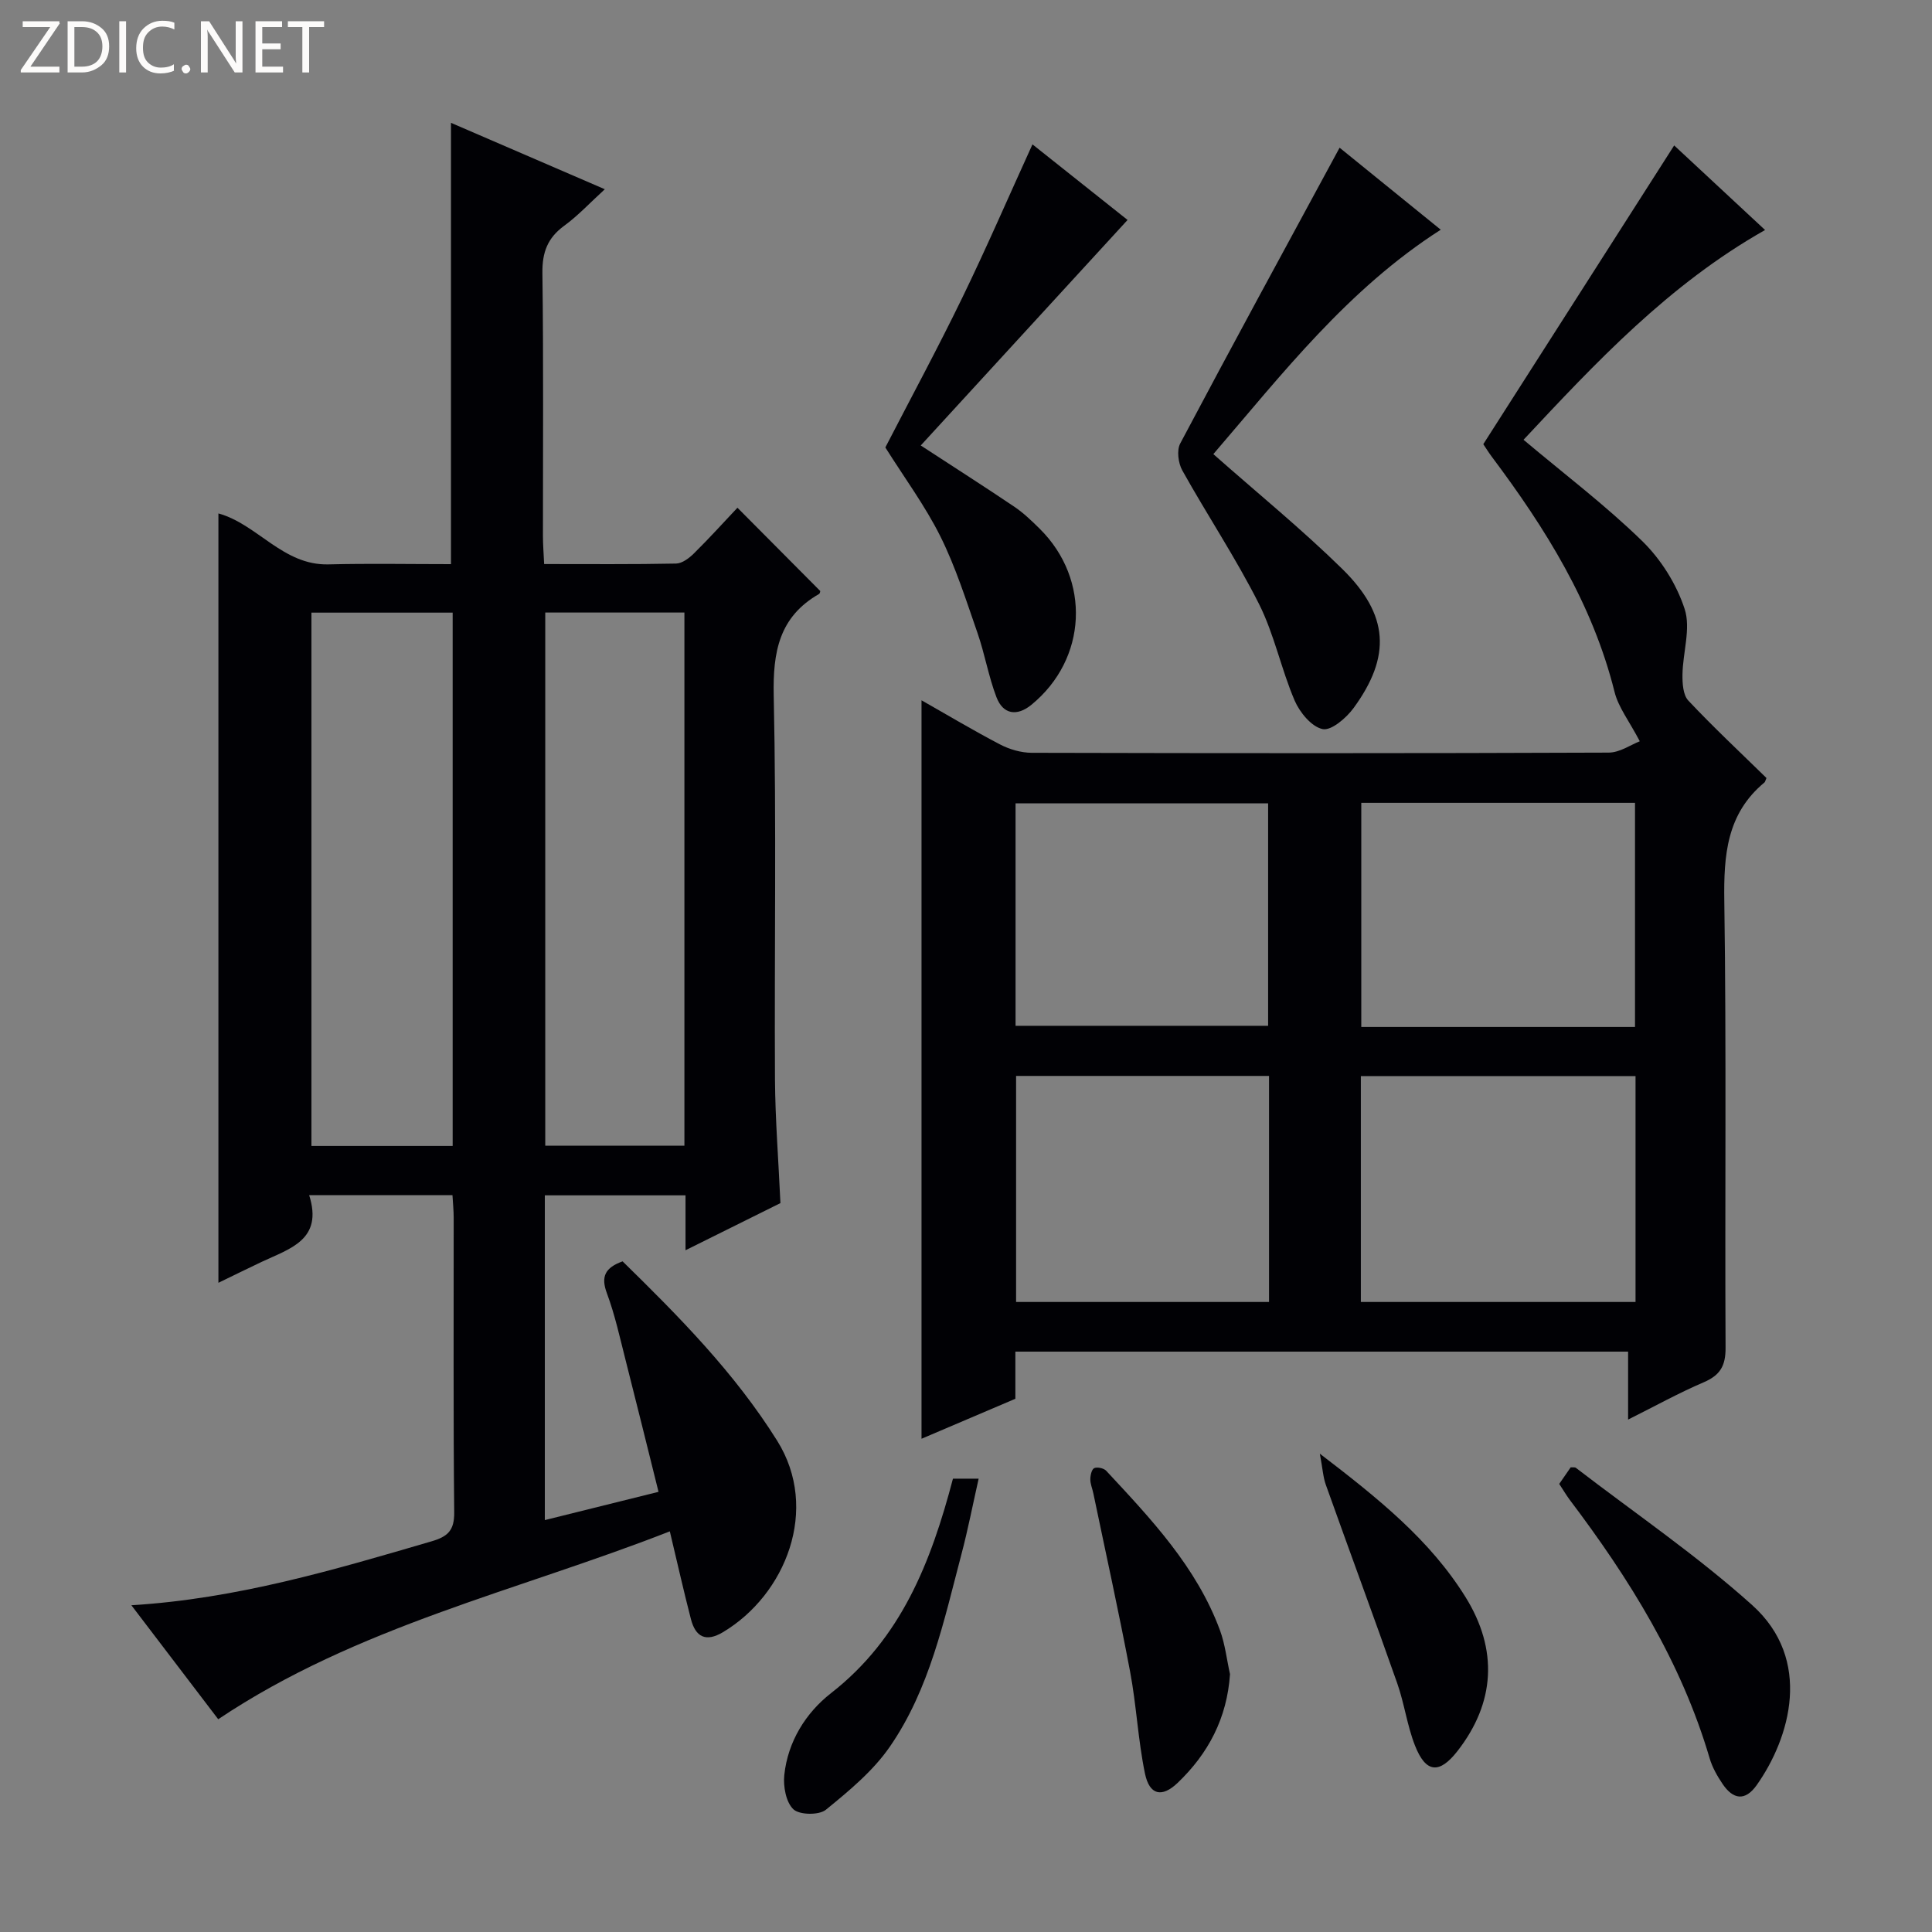 <svg enable-background="new 0 0 400 400" viewBox="0 0 400 400" xmlns="http://www.w3.org/2000/svg"><rect x="0" y="0" width="400" height="400" fill="#808080" stroke="none"/><g fill="#fcfbfa"><path d="m12.4 4.8-6.1 9h6v1.2h-8v-.5l6.1-8.9h-5.7v-1.2h7.6v.4z"/><path d="m14 15v-10.6h3c1.6 0 2.9.5 4 1.4s1.6 2.2 1.6 3.8-.5 3-1.6 3.9-2.4 1.5-4 1.5zm1.4-9.4v8.2h1.6c1.3 0 2.4-.4 3.1-1.1s1.1-1.8 1.1-3.1-.4-2.3-1.2-3-1.8-1-3.1-1z"/><path d="m26.1 4.4v10.6h-1.4v-10.6z"/><path d="m36.1 14.6c-.8.4-1.8.6-2.9.6-1.5 0-2.7-.5-3.6-1.4s-1.4-2.2-1.4-3.8c0-1.7.5-3.1 1.5-4.1s2.3-1.6 3.9-1.6c1 0 1.8.1 2.5.4v1.4c-.8-.4-1.6-.6-2.5-.6-1.2 0-2.1.4-2.9 1.2s-1.1 1.8-1.1 3.2c0 1.3.3 2.3 1 3s1.6 1.1 2.7 1.1c1 0 2-.2 2.7-.7v1.3z"/><path d="m37.6 14.3c0-.2.1-.5.3-.6s.4-.3.6-.3c.3 0 .5.1.6.3s.3.4.3.6-.1.4-.3.6-.4.3-.6.3c-.3 0-.5-.1-.6-.3s-.3-.4-.3-.6z"/><path d="m50.2 15h-1.6l-5.3-8.2c-.2-.2-.3-.5-.4-.7 0 .2.1.7.1 1.5v7.4h-1.4v-10.6h1.7l5.2 8.1c.2.4.4.6.4.7 0-.3-.1-.8-.1-1.5v-7.3h1.4z"/><path d="m58.6 15h-5.7v-10.6h5.5v1.2h-4.1v3.4h3.8v1.2h-3.8v3.6h4.3z"/><path d="m67.1 5.6h-3.1v9.4h-1.4v-9.4h-3v-1.2h7.5z"/></g><path d="m161.58 249.09c-6.23 3.09-12.59 6.25-19.65 9.76 0-4.23 0-7.65 0-11.37-9.89 0-19.31 0-29.13 0v67.24c7.83-1.95 15.32-3.8 23.54-5.85-2.33-9.34-4.53-18.3-6.81-27.24-1.19-4.66-2.21-9.4-3.88-13.88-1.3-3.48-.34-5.3 3.25-6.6 11.62 11.37 23.17 23.03 32 37.13 8.88 14.18 1.76 31.89-11.21 39.64-3.54 2.12-5.68 1.01-6.64-2.69-1.49-5.75-2.79-11.56-4.37-18.18-31.56 12.36-64.76 19.65-93.5 38.9-5.76-7.56-11.67-15.31-17.98-23.6 21.81-1.33 41.93-7.32 62.1-13.22 3.4-.99 4.78-2.24 4.74-6.03-.21-20.33-.09-40.66-.11-60.99 0-1.46-.15-2.92-.25-4.66-9.82 0-19.38 0-29.67 0 2.94 9.25-4.01 11.06-9.8 13.79-2.96 1.4-5.9 2.85-8.99 4.35 0-53.41 0-106.28 0-159.29 8.06 2.21 13.35 10.79 22.78 10.55 8.45-.21 16.91-.05 25.37-.05 0-30.59 0-60.63 0-91.37 10.56 4.56 21.01 9.07 31.85 13.75-3.02 2.75-5.51 5.45-8.42 7.57-3.44 2.52-4.55 5.49-4.5 9.76.24 18.16.1 36.32.11 54.49 0 1.79.15 3.57.25 5.78 9.4 0 18.37.08 27.32-.1 1.26-.03 2.7-1.12 3.69-2.1 3.18-3.14 6.18-6.46 9.01-9.46 6.07 6.11 11.57 11.64 17.15 17.25-.02.05-.05.49-.26.61-8.26 4.73-9.57 11.99-9.38 21 .57 26.48.12 52.98.26 79.48.06 8.33.72 16.62 1.13 25.63zm-67.86-122.25c-9.85 0-19.55 0-29.24 0v110.42h29.24c0-36.94 0-73.54 0-110.42zm47.98-.02c-9.78 0-19.31 0-28.81 0v110.39h28.81c0-36.98 0-73.58 0-110.39z" fill="#010105"/><path d="m346.62 30.11c6.07 5.65 12.27 11.42 18.82 17.51-19.96 11.28-35.1 27.5-50.01 43.43 8.45 7.11 16.96 13.55 24.54 20.94 3.9 3.79 7.14 8.95 8.82 14.1 1.31 4.03-.38 8.99-.45 13.54-.03 1.83.11 4.25 1.21 5.42 5.24 5.57 10.84 10.8 16.18 16.03-.27.61-.29.82-.41.91-7.85 6.51-8.46 15.09-8.32 24.61.45 30.81.1 61.64.26 92.45.02 3.74-1.12 5.67-4.51 7.13-5.15 2.2-10.07 4.93-15.67 7.73 0-5.09 0-9.37 0-14.07-42.35 0-84.37 0-126.86 0v9.76c-6.82 2.91-13.21 5.63-19.43 8.28 0-51.03 0-101.78 0-152.89 5.33 3.02 10.72 6.25 16.28 9.15 1.96 1.02 4.35 1.71 6.55 1.72 39.81.1 79.63.12 119.44-.04 2.31-.01 4.61-1.64 6.44-2.35-2.21-4.21-4.43-7.03-5.22-10.2-4.57-18.32-14.29-33.86-25.42-48.71-.69-.92-1.29-1.91-1.76-2.6 13.2-20.64 26.24-41.06 39.52-61.85zm-8 239.45c0-15.89 0-31.15 0-46.77-19.04 0-37.87 0-56.87 0v46.77zm-.11-56.94c0-15.77 0-30.99 0-46.4-19.05 0-37.78 0-56.67 0v46.4zm-75.77 56.94c0-15.9 0-31.18 0-46.8-17.56 0-34.94 0-52.37 0v46.8zm-52.48-57.18h52.29c0-15.68 0-30.91 0-46.06-17.62 0-34.86 0-52.29 0z" fill="#010105"/><path d="m277.35 30.58c6.39 5.18 13.48 10.93 20.94 16.98-19.26 12.32-32.86 29.92-47.08 46.46 9.13 8.07 18.29 15.53 26.69 23.77 9.68 9.5 10.17 18.09 2.34 28.81-1.51 2.06-4.62 4.73-6.41 4.35-2.29-.48-4.73-3.45-5.79-5.91-2.8-6.55-4.22-13.73-7.4-20.04-4.77-9.46-10.69-18.34-15.86-27.61-.84-1.51-1.18-4.16-.43-5.57 10.79-20.37 21.82-40.6 33-61.24z" fill="#010105"/><path d="m183.3 92.64c5.31-10.29 10.85-20.54 15.93-31 5-10.3 9.55-20.82 14.53-31.75 6.69 5.32 13.5 10.74 19.69 15.65-14.36 15.66-28.55 31.13-42.82 46.69 7.22 4.71 13.35 8.62 19.37 12.68 1.91 1.29 3.62 2.94 5.27 4.57 10.62 10.53 9.85 26.98-1.74 36.45-2.97 2.42-5.86 2.01-7.23-1.6-1.65-4.32-2.41-8.96-3.94-13.34-2.34-6.72-4.5-13.57-7.65-19.91-3.16-6.34-7.44-12.13-11.41-18.44z" fill="#010105"/><path d="m322.82 307.23c.93-1.34 1.68-2.42 2.38-3.44.47.04.87-.05 1.07.11 12.23 9.4 25.06 18.14 36.5 28.42 12.58 11.29 7.86 27.46.95 37.25-2.42 3.42-4.9 2.99-7.07-.21-1.1-1.63-2.13-3.43-2.68-5.3-5.86-19.94-16.63-37.21-29.02-53.6-.68-.93-1.28-1.94-2.13-3.23z" fill="#010105"/><path d="m254.66 346.62c-.62 9.11-4.49 16.44-10.85 22.51-3.26 3.11-5.83 2.53-6.76-1.95-1.44-6.95-1.76-14.13-3.08-21.11-2.33-12.34-5.05-24.61-7.61-36.91-.2-.97-.63-1.93-.62-2.89 0-.81.28-2.07.81-2.31.64-.28 1.98.01 2.48.55 9.28 9.97 18.69 19.9 23.54 32.99 1.07 2.89 1.41 6.07 2.09 9.12z" fill="#010105"/><path d="m273.26 300.97c12.22 9.35 22.82 17.89 30.15 29.67 6.8 10.93 6.14 21.89-1.65 31.89-3.75 4.81-6.56 4.59-8.81-1.15-1.62-4.13-2.19-8.66-3.66-12.85-4.83-13.73-9.89-27.38-14.78-41.09-.58-1.6-.67-3.37-1.25-6.47z" fill="#010105"/><path d="m197.3 306.14h5.32c-1.23 5.43-2.22 10.58-3.56 15.63-3.63 13.77-6.58 27.91-14.81 39.84-3.47 5.04-8.45 9.16-13.26 13.08-1.42 1.15-5.45 1.09-6.72-.09-1.54-1.45-2.14-4.74-1.89-7.1.73-6.93 4.45-12.87 9.66-16.94 14.54-11.33 20.71-27.12 25.26-44.42z" fill="#010105"/></svg>